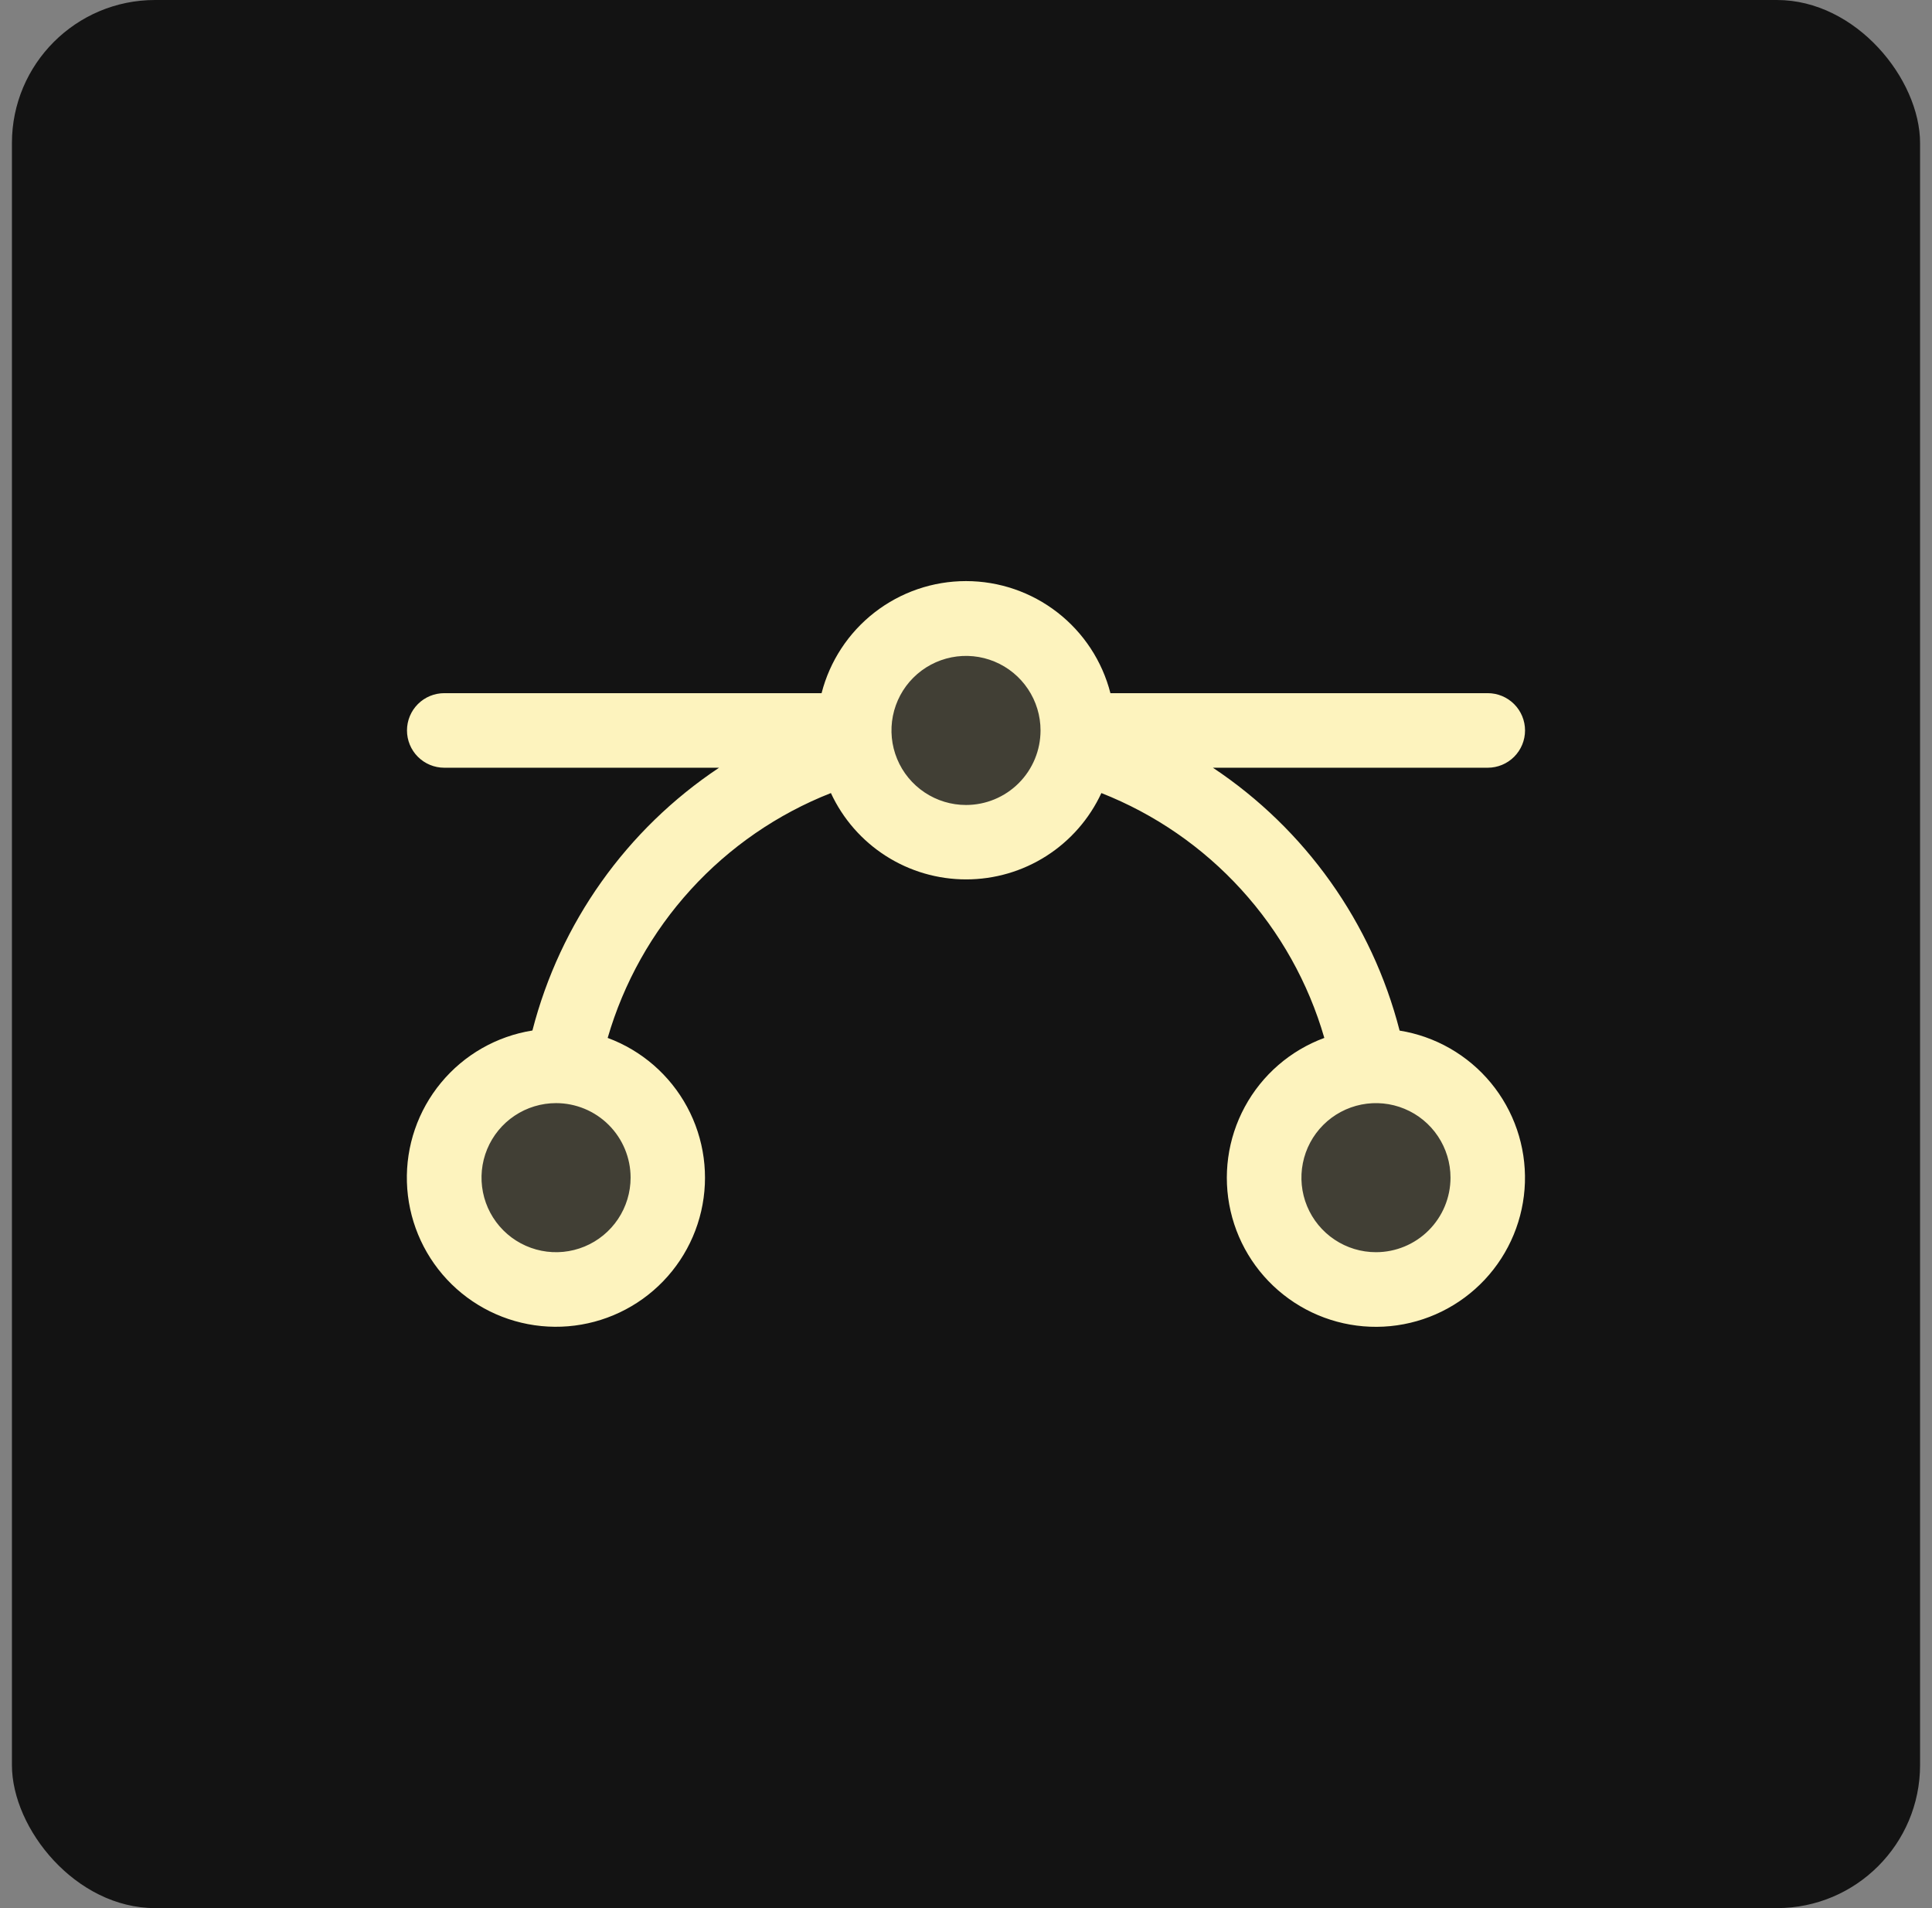 <?xml version="1.0" encoding="UTF-8"?><svg width="81" height="80" viewBox="0 0 81 80" fill="none" xmlns="http://www.w3.org/2000/svg">
<rect x="0" y="0" width="81" height="80" fill="#808080" stroke="none"/>
<rect x="0.5" width="80" height="80" rx="6" fill="#131313"/>
<path opacity="0.2" d="M45.188 30.625C45.188 31.552 44.913 32.458 44.398 33.229C43.882 34 43.15 34.601 42.294 34.956C41.437 35.31 40.495 35.403 39.586 35.222C38.676 35.042 37.841 34.595 37.185 33.94C36.53 33.284 36.083 32.449 35.903 31.54C35.722 30.63 35.815 29.688 36.169 28.831C36.524 27.975 37.125 27.243 37.896 26.727C38.667 26.212 39.573 25.938 40.5 25.938C41.743 25.938 42.935 26.431 43.815 27.31C44.694 28.189 45.188 29.382 45.188 30.625ZM23.312 44.688C22.385 44.688 21.479 44.962 20.708 45.477C19.937 45.993 19.337 46.725 18.982 47.581C18.627 48.438 18.534 49.38 18.715 50.289C18.896 51.199 19.342 52.034 19.998 52.69C20.654 53.345 21.489 53.792 22.398 53.972C23.307 54.153 24.25 54.06 25.106 53.706C25.963 53.351 26.695 52.75 27.21 51.979C27.725 51.208 28 50.302 28 49.375C28 48.132 27.506 46.94 26.627 46.06C25.748 45.181 24.556 44.688 23.312 44.688ZM57.688 44.688C56.76 44.688 55.854 44.962 55.083 45.477C54.312 45.993 53.712 46.725 53.357 47.581C53.002 48.438 52.909 49.38 53.09 50.289C53.271 51.199 53.717 52.034 54.373 52.69C55.029 53.345 55.864 53.792 56.773 53.972C57.682 54.153 58.625 54.06 59.481 53.706C60.338 53.351 61.07 52.75 61.585 51.979C62.1 51.208 62.375 50.302 62.375 49.375C62.375 48.132 61.881 46.94 61.002 46.06C60.123 45.181 58.931 44.688 57.688 44.688Z" fill="#FDF3BE"/>
<path d="M58.678 43.205C57.518 38.693 54.73 34.769 50.852 32.188H62.375C62.789 32.188 63.187 32.023 63.48 31.73C63.773 31.437 63.938 31.039 63.938 30.625C63.938 30.211 63.773 29.813 63.48 29.52C63.187 29.227 62.789 29.062 62.375 29.062H46.555C46.211 27.718 45.429 26.527 44.332 25.676C43.236 24.825 41.888 24.363 40.5 24.363C39.112 24.363 37.764 24.825 36.668 25.676C35.572 26.527 34.79 27.718 34.445 29.062H18.625C18.211 29.062 17.813 29.227 17.52 29.52C17.227 29.813 17.063 30.211 17.063 30.625C17.063 31.039 17.227 31.437 17.52 31.73C17.813 32.023 18.211 32.188 18.625 32.188H30.148C26.27 34.769 23.483 38.693 22.322 43.205C20.822 43.444 19.46 44.222 18.492 45.393C17.523 46.563 17.014 48.046 17.06 49.565C17.106 51.083 17.703 52.533 18.74 53.644C19.777 54.754 21.183 55.448 22.695 55.597C24.207 55.746 25.721 55.339 26.955 54.452C28.188 53.566 29.057 52.26 29.398 50.779C29.739 49.299 29.529 47.745 28.807 46.408C28.085 45.071 26.901 44.043 25.477 43.516C26.148 41.203 27.34 39.074 28.963 37.295C30.585 35.515 32.595 34.131 34.836 33.25C35.337 34.331 36.138 35.247 37.142 35.888C38.147 36.53 39.314 36.87 40.506 36.87C41.698 36.87 42.865 36.53 43.87 35.888C44.874 35.247 45.674 34.331 46.176 33.25C48.415 34.133 50.422 35.517 52.042 37.297C53.663 39.076 54.854 41.204 55.523 43.516C54.098 44.041 52.913 45.068 52.19 46.404C51.466 47.74 51.254 49.294 51.593 50.775C51.932 52.256 52.799 53.562 54.032 54.45C55.264 55.339 56.778 55.747 58.29 55.6C59.803 55.453 61.209 54.761 62.248 53.652C63.286 52.543 63.885 51.094 63.933 49.575C63.98 48.057 63.473 46.573 62.506 45.401C61.539 44.23 60.178 43.45 58.678 43.209V43.205ZM26.438 49.375C26.438 49.993 26.254 50.597 25.911 51.111C25.567 51.625 25.079 52.026 24.509 52.262C23.937 52.499 23.309 52.561 22.703 52.44C22.097 52.319 21.54 52.022 21.103 51.585C20.666 51.148 20.368 50.591 20.248 49.985C20.127 49.379 20.189 48.75 20.425 48.179C20.662 47.608 21.062 47.12 21.576 46.777C22.09 46.433 22.695 46.25 23.313 46.25C24.141 46.25 24.936 46.579 25.522 47.165C26.108 47.751 26.438 48.546 26.438 49.375ZM40.5 33.75C39.882 33.75 39.278 33.567 38.764 33.223C38.25 32.88 37.849 32.392 37.613 31.821C37.376 31.25 37.315 30.622 37.435 30.015C37.556 29.409 37.853 28.852 38.29 28.415C38.727 27.978 39.284 27.681 39.89 27.56C40.497 27.439 41.125 27.501 41.696 27.738C42.267 27.974 42.755 28.375 43.098 28.889C43.442 29.403 43.625 30.007 43.625 30.625C43.625 31.454 43.296 32.249 42.71 32.835C42.124 33.421 41.329 33.75 40.5 33.75ZM57.688 52.5C57.069 52.5 56.465 52.317 55.951 51.973C55.438 51.63 55.037 51.142 54.8 50.571C54.564 50 54.502 49.372 54.623 48.765C54.743 48.159 55.041 47.602 55.478 47.165C55.915 46.728 56.472 46.431 57.078 46.31C57.684 46.19 58.312 46.251 58.883 46.488C59.455 46.724 59.943 47.125 60.286 47.639C60.629 48.153 60.813 48.757 60.813 49.375C60.813 50.204 60.483 50.999 59.897 51.585C59.311 52.171 58.516 52.5 57.688 52.5Z" fill="#FDF3BE"/>
</svg>
